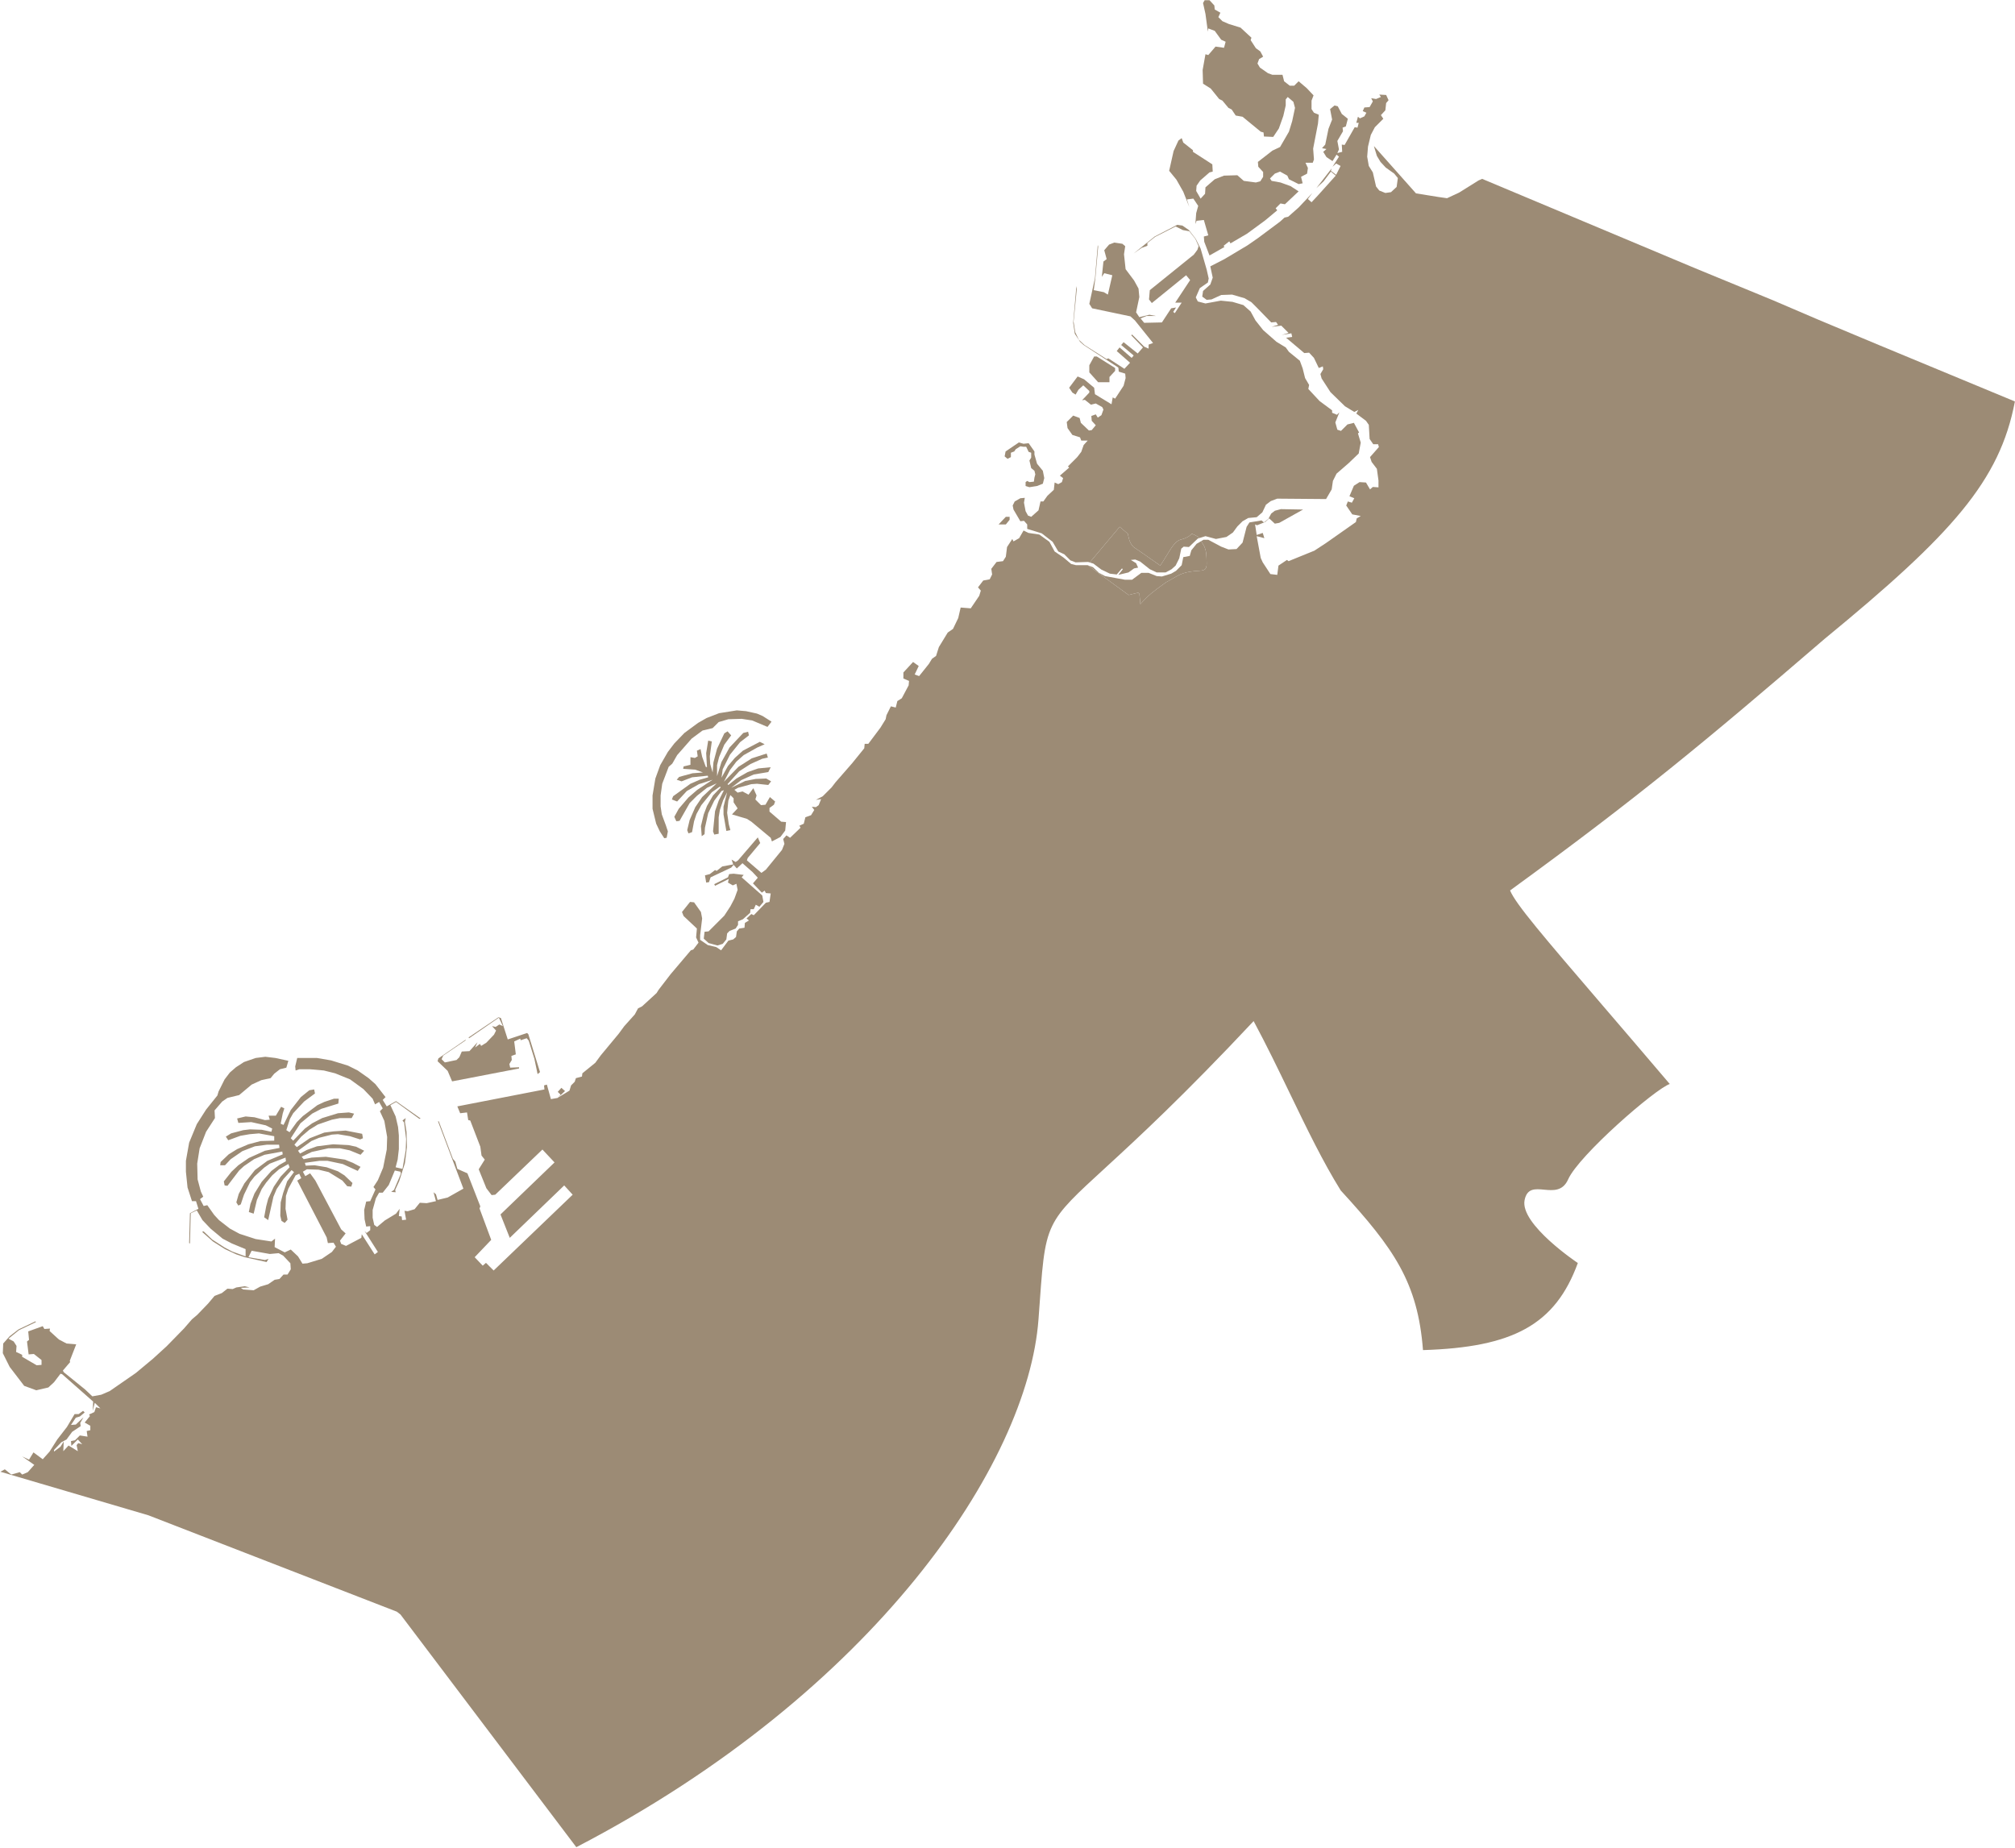 <?xml version="1.0" encoding="UTF-8"?> <svg xmlns="http://www.w3.org/2000/svg" width="1559" height="1430" viewBox="0 0 1559 1430" fill="none"> <path fill-rule="evenodd" clip-rule="evenodd" d="M401.587 825.807V826.743L349.789 836.728L346.357 828.616L338.556 821.127L339.18 818.942L360.086 804.589L360.398 804.901L342.924 816.758L341.676 819.567L344.172 822.063L353.221 820.191L355.406 818.006L357.278 813.638L363.206 813.326L369.447 806.461L367.575 810.517L371.319 807.709L372.255 809.269L376.312 806.773L382.241 800.532L383.801 797.412L380.68 793.979L383.489 794.604L386.297 792.731L389.105 793.979L385.985 787.427L362.894 803.341L362.582 802.717L385.673 787.115L387.545 787.739L392.85 804.277L407.828 799.284L408.764 800.22L417.813 829.552L415.941 831.112L413.444 819.255L409.076 805.213L407.516 803.341L402.835 804.901L402.523 803.653L397.842 805.837L399.091 815.822L395.658 817.07L395.97 820.191L394.098 823.311L394.722 826.119L401.587 825.807Z" fill="#9C8B75"></path> <path fill-rule="evenodd" clip-rule="evenodd" d="M544.495 726.268L545.119 720.963L548.239 720.651L560.408 708.482L565.089 701.305L568.209 695.376L570.706 688.511L569.77 683.831L566.961 685.079L563.217 682.895L563.841 680.086L553.232 685.391L552.608 684.143L563.217 678.838L564.153 676.342L567.585 676.03L575.386 676.966L573.826 678.838L589.74 692.88L590.676 697.872L587.556 701.617L584.747 700.057L583.187 703.489H580.691L580.379 706.297L574.762 711.29L571.018 712.85V715.658L569.145 718.467L564.465 720.339L562.593 722.211L561.969 726.892L559.16 730.324L555.104 731.572L548.239 729.7L544.495 726.268Z" fill="#9C8B75"></path> <path fill-rule="evenodd" clip-rule="evenodd" d="M515.168 638.586L516.728 643.266L515.792 648.259L513.92 648.571L510.487 643.266L507.679 637.337L504.871 625.792V615.495L507.055 602.389L510.799 592.092L516.728 581.795L521.721 575.242L529.522 567.129L540.131 559.328L546.684 555.584L556.357 551.84L570.086 549.655L577.263 550.279L585.688 552.152L590.057 554.024L596.921 558.392L593.801 562.449L581.944 557.456L573.831 556.208L563.533 556.52L556.045 558.704L551.364 563.385L543.563 565.257L535.138 571.498L523.905 584.291L520.161 590.844L517.352 593.34L512.36 606.446L511.111 615.495V623.92L512.048 630.161L515.168 638.586Z" fill="#9C8B75"></path> <path fill-rule="evenodd" clip-rule="evenodd" d="M563.837 637.649L565.086 642.33L561.965 642.954L559.781 630.161V624.232L562.589 612.999L559.469 619.239L556.973 626.728L556.036 632.345V645.138L552.604 645.762L551.668 643.266L553.228 627.664L556.036 619.551L560.093 611.438L558.221 612.062L552.604 619.551L547.924 629.224L545.427 640.458L545.115 645.45L542.931 647.01L542.307 639.21L544.491 630.161L546.987 623.608L551.668 615.495L557.597 609.254L556.973 608.63L550.732 612.999L542.619 622.984L538.875 629.849L537.002 635.465L535.442 643.89L532.634 644.826L531.698 642.33L533.57 634.529L537.938 624.544L543.243 616.743L554.476 606.134L546.987 609.566L539.187 615.807L533.57 621.424L525.769 635.153L523.273 635.465L521.713 632.033L525.145 625.792L532.634 617.055L539.499 611.126L551.356 603.325L540.747 606.758L531.386 612.062L523.897 620.175L519.84 618.615L520.776 616.119L534.194 606.446L541.371 603.325L547.924 601.453L547.612 600.205L535.442 601.453L527.329 604.574L523.585 603.325L525.457 601.141L535.754 598.333L543.867 597.709L537.938 595.525L528.577 594.901L528.889 593.028L534.194 591.78V585.851L537.626 586.476L539.811 585.227L539.187 580.859L541.995 579.611L543.243 585.539L546.051 593.34L546.987 593.652L546.363 582.731L547.924 573.058L550.732 573.682L549.172 585.227L549.484 591.156L551.356 597.709L551.98 589.908L554.788 579.299L560.405 567.441L562.901 565.881L565.71 569.002L560.405 576.178L556.349 585.851L554.788 592.092V600.517L558.221 589.596L564.461 578.363L575.071 567.129L578.815 566.193L579.439 569.002L572.574 574.306L564.773 583.979L559.157 595.213L558.221 601.765L563.213 592.716L568.518 586.476L574.759 580.859L587.864 573.994L591.609 575.866L585.992 578.363L575.383 584.291L569.766 589.284L564.773 595.837L560.093 604.886L571.326 593.34L581.623 586.788L593.169 583.043L594.105 586.163L589.736 587.1L580.687 591.156L571.95 596.773L562.901 606.758L563.525 607.382L569.766 602.389L578.503 597.397L586.616 594.588L596.289 593.652L594.417 597.397L583.184 599.269L573.51 603.638L565.71 609.566L576.631 604.262L584.744 602.701L592.857 602.389L596.601 604.574L594.417 607.382L585.68 606.446L581.311 606.758L571.014 609.566L568.206 611.126L570.702 613.311L574.447 612.375L579.127 614.871L582.872 609.878L585.368 615.495L584.432 618.615L588.8 622.984L592.233 622.672L595.665 616.743L599.721 620.175L598.785 622.672L595.353 625.168V627.976L604.402 635.777L608.146 636.089L607.522 642.642L603.778 647.635L597.225 651.067L596.289 648.259L581.311 635.777L577.879 633.593L566.334 630.161L570.702 625.48L567.582 620.799V617.679L565.086 615.183L563.525 619.551L562.589 628.912L563.837 637.649Z" fill="#9C8B75"></path> <path fill-rule="evenodd" clip-rule="evenodd" d="M904.581 132.151L908.013 116.862L911.758 108.749L914.254 106.876L915.502 110.309L922.991 116.238V117.486L937.969 127.159L938.281 132.775L935.784 133.4L928.608 139.64L925.799 143.697L925.487 147.753L928.92 153.682L932.352 149.937L932.664 144.945L939.841 138.704L947.018 135.896L957.315 135.584L962.307 139.952L971.668 141.2L975.101 140.264L977.285 136.832V133.087L973.541 129.031L973.229 125.287L984.462 116.55L990.391 113.741L997.255 101.884L999.752 93.771L1001.94 83.474L1000.69 78.793L996.319 75.049L994.759 76.921V81.602L992.887 89.715L989.455 99.388L985.086 105.94L977.909 105.628L977.597 102.508L975.413 101.884L961.371 90.338L956.067 89.402L952.946 84.722L950.45 83.474L945.77 77.857L943.273 76.609L936.721 68.496L930.792 64.752L930.48 54.142L932.664 41.973L934.848 42.597L940.465 36.044L947.018 36.98L948.266 32.3L944.833 30.74L939.841 23.875L934.848 22.003L934.536 24.499L932.664 10.769L930.792 2.344L932.04 0.16H935.784L939.529 4.217L939.841 7.337L944.209 9.833L942.649 13.266L945.77 16.386L950.762 18.57L959.811 21.379L968.236 29.18L967.612 31.052L971.668 37.292L975.101 39.789L977.285 43.845L974.165 45.717L972.917 49.15L974.789 52.27L981.03 56.639L984.462 57.887H992.263L993.511 62.879L997.88 66.312H1001.31L1004.74 62.879L1010.99 68.184L1016.29 73.801L1014.73 77.857V84.41L1016.6 87.218L1020.35 88.778L1019.72 95.643L1015.98 114.989L1016.6 123.414L1015.67 125.911H1010.05L1011.92 129.967L1011.3 134.336L1006.62 136.832L1007.86 141.824L1004.74 142.449L997.255 138.704L996.007 135.896L990.391 132.775L986.334 134.336L982.59 138.08L983.838 139.952L990.703 141.2L998.504 144.009L1004.74 148.065L994.135 158.05L990.703 157.426L986.958 161.171L988.206 162.731L978.845 170.532L964.804 180.829L952.01 188.318L951.074 186.758L946.706 190.19L947.33 191.126L935.784 197.679L931.728 187.07L931.416 183.013L934.848 182.077L931.416 170.22L925.799 170.844L924.863 173.34L925.487 164.915L927.047 159.298L923.303 153.682L918.31 154.306L920.183 160.235L915.502 148.377L910.197 139.016L904.581 132.151Z" fill="#9C8B75"></path> <path d="M842.801 288.139L849.637 295.761H858.388V291.696L862.772 286.953V284.751L848.564 275.83H846.546L842.801 282.605V288.139Z" fill="#9C8B75"></path> <path d="M772.584 405.807H778.209L781.142 402.187V399.878H778.209L772.584 405.807Z" fill="#9C8B75"></path> <path d="M796.47 373.043L794.748 372.129L793.5 373.043V376.053L796.47 376.973L802.365 376.053L806.842 374.275L807.945 369.923L806.842 364.28L802.365 358.822L800.342 351.709V349.317L795.865 342.94L791.879 343.369L788.323 342.327L784.705 344.78L778.021 349.317L777.285 353.119L779.492 355.02L782.129 353.697V350.299L784.705 349.317L785.931 347.539L789.443 345.332L791.879 345.699H793.964L795.865 349.64L797.828 350.299V354.1L796.47 356.308L797.828 362.195L800.342 364.28L801.016 367.039L800.342 369.553L799.912 372.681L796.47 373.043Z" fill="#9C8B75"></path> <path fill-rule="evenodd" clip-rule="evenodd" d="M1095.55 149.625L1063.1 113.117V113.429L1065.28 120.606L1068.09 125.287L1072.15 129.655L1078.7 134.336L1081.51 137.768L1080.57 144.633L1076.2 148.689L1071.84 149.313L1067.15 147.441L1064.66 144.321L1062.16 133.4L1059.04 128.407L1057.79 121.23L1058.42 113.429L1060.6 104.38L1063.72 98.452L1070.27 91.899L1068.4 89.091L1071.84 85.346L1072.46 79.729L1074.33 77.545L1072.46 73.489L1067.15 73.177L1068.4 75.049L1064.66 76.609L1060.91 75.985L1062.16 78.481L1059.67 82.85L1055.61 83.162L1054.36 85.97L1057.17 87.218L1055.61 90.027L1052.18 91.587L1050.62 90.339L1049.37 95.019H1051.24L1050.3 98.764L1048.12 98.452L1040.32 112.181L1038.14 111.869L1038.45 117.486L1034.7 118.422L1035.95 115.614L1034.7 109.061L1039.07 101.572L1038.76 98.764L1041.26 97.828L1042.82 91.899L1038.14 88.154L1035.02 82.226L1032.52 81.602L1029.09 84.41L1030.65 92.523L1027.84 99.7L1025.34 111.869L1022.85 114.677L1026.28 115.301L1023.78 117.486L1026.28 121.542L1030.96 124.663L1034.08 119.67L1035.95 121.23L1030.96 129.031L1033.77 126.535L1037.2 128.407L1033.77 135.272L1029.71 132.151L1030.33 130.279L1018.48 145.569L1024.09 140.264L1029.71 132.776L1033.45 135.896L1019.41 151.498L1014.73 156.49L1011.92 153.994L1015.36 149.313L1004.75 160.547L996.634 167.724L993.826 168.348L990.394 171.468L973.232 184.261L965.119 189.878L947.333 200.487L936.412 206.104L938.284 214.841L936.412 220.146L930.795 225.138L930.171 229.507L933.603 232.003L937.348 231.691L944.837 228.258L953.261 227.946L962.935 230.755L968.239 233.875L972.92 238.556L983.529 249.477L987.273 249.165L988.833 251.349L983.841 252.909L991.33 251.973L996.946 257.59L991.642 259.15L999.131 257.902L999.755 260.71L995.074 261.334L1009.12 273.192L1012.86 272.88L1016.6 276.936L1020.35 284.737L1023.47 283.489L1023.78 285.673L1021.6 289.418L1022.53 292.85L1029.4 303.459L1040.63 314.38L1047.81 318.749L1050.93 317.189L1049.37 319.997L1056.86 325.614L1059.04 328.734L1059.67 339.655L1062.47 343.712H1066.22L1066.84 345.896L1059.98 353.697L1061.23 357.441L1065.28 362.746L1066.53 371.795V377.1L1062.16 376.788L1059.98 378.66L1056.86 373.355L1051.86 373.043L1047.5 375.851L1044.06 383.964L1047.81 385.525L1045.94 388.957L1042.82 388.021L1041.57 391.141L1046.25 398.006L1052.8 399.254L1049.68 401.126L1049.06 403.935L1025.97 420.161L1016.92 426.089L996.946 434.202L995.698 433.266L989.146 437.635L988.21 444.811L982.905 444.187L976.976 435.138L975.416 431.706L972.296 414.856L978.224 416.416L976.976 412.36L972.296 413.92L971.048 405.807L972.608 406.431L978.849 403.935L981.969 401.126L986.337 405.183L989.77 404.559L1008.18 394.262L991.018 393.95L986.337 395.198L983.529 397.382L981.345 401.438L977.912 404.247L976.04 402.687L966.679 404.247L964.495 407.679L961.374 419.849L956.694 424.841L950.453 425.153L944.837 422.969L934.851 417.664H931.107L929.335 418.707L931.788 422.818C933.458 427.041 933.489 429.346 933.582 436.212L933.582 436.233C933.555 440.4 932.185 441.381 928.199 441.599C916.528 442.256 913.104 444.263 907.461 447.571C905.934 448.467 904.245 449.457 902.185 450.542C901.27 451.209 900.401 451.838 899.57 452.439C892.578 457.499 888.3 460.594 882.295 467.535L881.552 459.486L880.655 458.591L873.202 460.38L841.553 437.323H832.504L828.759 436.386L822.831 431.394L815.966 426.713L811.909 419.224L804.108 413.608L795.683 412.36L791.939 410.487L788.507 416.416L784.138 418.912L783.202 417.04L779.146 423.281L778.209 430.77L776.025 434.202L771.033 434.826L766.976 440.131L767.6 444.499L765.728 448.244L760.735 449.18L756.679 454.484L758.863 456.981L757.615 461.037L751.062 470.71L743.261 470.086L741.389 478.199L737.333 486.624L733.276 489.432L726.411 500.666L724.227 507.531L721.107 509.715L718.611 513.771L711.122 523.132L707.689 521.884L710.81 515.332L706.441 512.211L698.952 520.324V525.005L703.321 526.877L703.009 530.309L697.704 540.294L694.272 542.479L693.024 547.471L689.279 546.535L685.847 553.4L685.223 556.52L681.166 563.073L671.805 575.554H668.997L668.685 578.987L659.324 590.532L646.53 605.198L643.41 609.254L636.545 616.119L631.24 618.927L635.297 618.303L633.425 622.984L631.24 624.544L628.12 624.232L629.992 626.728L627.496 630.785L623.128 632.345L621.879 637.338L618.447 638.898L619.383 640.458L611.27 648.259L608.462 646.387L605.966 649.195L606.902 652.939L605.029 657.62L592.548 672.91L589.116 675.406L577.882 665.733L578.506 663.861L588.18 652.315L586.307 647.947L571.018 665.733L569.145 666.981L566.025 665.109L567.273 668.853L558.848 670.413L554.48 673.846L553.232 673.222L549.175 676.342L545.431 677.278L546.367 682.895L548.551 682.583L549.799 678.838L565.713 671.349L567.585 669.165L570.082 671.974L574.45 667.917L582.251 674.782L586.307 679.15L582.563 683.519L589.428 690.696L591.612 689.135L592.548 691.008L596.292 691.32L595.356 697.872L592.548 698.497L583.187 708.17L581.315 707.234L577.57 710.666L579.443 712.226L576.322 714.098L576.01 717.843L571.954 718.467L570.082 720.651L569.457 725.02L567.273 726.892L563.529 727.828L557.912 735.317L554.168 732.82L547.615 731.26L541.686 727.204V723.771L543.246 710.666L542.31 705.673L537.006 698.185L533.885 697.872L527.645 705.673L528.893 708.794L539.19 718.467L538.566 725.332L540.438 729.388L536.382 734.693L534.509 735.317L518.908 753.727L509.547 765.896L507.986 768.393L496.753 778.69L493.633 780.25L491.136 784.931L483.023 793.98L478.655 799.908L464.925 816.446L460.557 822.375L450.572 830.488L450.26 832.984L445.579 834.232L444.643 837.041L441.835 839.849L440.587 843.905L431.85 849.21L437.154 844.217L434.346 841.721L431.538 844.841L433.722 847.026L431.538 849.522L426.233 850.458L423.113 839.225L420.928 839.849L421.24 842.969L353.841 856.075L356.025 861.379L361.329 860.755L362.266 866.684L363.826 866.996L371.627 887.278L372.563 894.143L375.059 897.264L370.378 904.752L376.307 919.418L380.364 924.723L383.172 924.411L419.68 889.463L429.041 899.448L387.228 939.7L394.405 957.798L436.53 917.234L443.083 924.411L381.924 983.073L375.995 977.145L373.499 979.329L367.258 972.776L380.052 959.359L371.003 935.02L371.627 933.46L361.641 907.873L353.841 904.44L352.28 898.824L350.408 896.639L339.487 867.62H338.863L358.521 919.73L346.352 926.595L338.551 928.467L337.303 924.099L335.43 922.538L337.303 929.403L330.126 930.963L324.821 930.651L320.765 935.644L315.46 937.204L312.964 936.892L314.212 943.757L311.092 944.069L310.78 941.261L308.595 940.948L309.219 935.332L306.411 939.076L297.674 944.381L291.745 949.373L289.561 947.813L288.313 942.197V936.268L290.809 927.219L293.306 922.85H296.114L300.794 916.922L305.475 905.688L309.844 906.625L310.156 908.185L304.851 920.666L302.667 922.226L306.099 922.538L305.787 920.666L308.907 913.801L313.276 900.072L314.836 887.59L314.524 875.733L313.276 867.932L313.9 865.124L311.404 866.996L312.652 868.556L314.212 881.35L313.9 890.087L311.404 904.44L306.099 903.192L307.659 897.264L308.595 889.151V878.541L307.971 871.989L306.099 863.876L302.043 855.139L306.411 852.642L324.509 865.748L325.445 865.436L306.411 852.018L299.234 856.075L296.114 851.082L298.298 848.898L290.497 838.913L285.193 834.232L276.768 828.304L269.279 824.559L256.173 820.503L245.252 818.63H229.962L228.402 825.183L228.714 828.304L231.523 827.367H239.948L250.557 828.304L259.294 830.488L270.839 835.168L281.136 842.657L288.313 850.146L290.185 854.515L293.306 852.642L296.114 857.635L293.93 859.819L297.362 867.308L299.546 879.789L299.234 889.463L296.426 903.504L292.37 913.177L288.937 918.482L290.497 920.354L286.441 929.403L283.32 929.715L281.76 936.268L282.072 943.445L283.32 949.061L286.441 948.749V951.87L283.633 954.054L282.072 952.494L292.37 968.72L289.873 970.592L279.888 954.99L279.576 957.798L267.719 964.039L263.974 962.479L263.038 959.983L267.407 954.366L263.974 951.246L244.004 913.489L239.948 907.873L236.203 910.057L234.331 906.625L237.451 904.752L246.5 905.064L254.301 906.937L264.91 913.489L268.655 917.858L271.775 918.17L272.711 915.362L266.471 909.433L261.478 906.312L252.741 903.192L243.38 901.632L236.515 901.944L235.891 899.76L247.124 898.2H253.365L265.222 900.696L276.768 906L278.952 902.88L273.023 899.76L266.783 897.264L252.117 895.079L241.196 895.703L234.955 896.951L233.395 895.079L241.196 891.335L253.989 888.526H263.038L270.527 890.087L278.952 893.519L281.76 890.399L275.52 887.278L269.591 886.03L257.734 885.406L245.252 886.966L237.451 889.775L232.147 892.583L230.586 890.399L240.884 882.91L246.812 880.414L256.797 877.917L261.478 877.605L270.839 879.165L278.64 881.662L280.824 880.726L280.2 877.293L267.407 874.797L258.046 875.421L250.869 876.357L239.635 880.726L229.65 887.59L227.778 885.718L233.083 879.477L239.323 874.173L245.876 870.116L256.797 866.372L263.038 865.124H272.087L273.959 861.691L269.903 860.755L261.478 861.379L249.309 865.124L241.508 869.18L235.891 873.237L226.842 882.598L224.97 880.726L232.459 869.18L241.508 861.691L248.685 857.947L261.79 853.891L262.102 850.146H258.358L250.869 852.642L245.564 855.139L234.331 863.564L229.65 868.244L224.034 876.045L221.537 874.485L224.346 865.748L226.842 861.379L235.267 852.33L243.692 846.09L243.068 842.969L239.323 843.593L232.771 848.898L224.97 858.883L219.353 870.428L217.169 869.492L218.729 861.691L219.977 857.635L217.481 856.387L213.424 863.252H207.808L208.744 866.372L204.999 866.684L196.887 864.5L190.022 863.876L183.469 865.436L184.405 868.868L194.39 868.244L205.624 870.74L210.616 873.237L209.992 875.733L202.503 874.173L193.454 873.861L188.15 874.485L178.788 876.981L174.732 879.477L176.604 882.286L185.965 878.853L193.142 877.605L200.319 876.981L212.176 879.165V882.598L201.567 882.91L192.206 885.406L183.469 889.151L176.916 893.207L170.676 899.136L170.364 901.632H174.108L178.476 896.951L187.525 890.711L197.199 886.966L206.56 885.718H215.921L216.233 888.214L204.999 890.399L192.518 896.015L184.405 901.632L179.101 906.625L173.172 914.113L173.796 917.234L175.98 917.546L185.029 905.688L188.774 902.256L196.575 896.951L204.687 893.519L218.417 891.023L218.729 893.207L206.872 898.2L197.199 905.376L189.086 915.674L184.717 923.787L182.845 930.339L184.405 932.836L186.277 931.9L188.774 924.411L193.454 914.737L196.887 910.369L204.375 903.504L208.744 900.384L220.913 895.703L221.225 898.512L216.233 901.32L209.992 906L202.503 914.425L196.887 923.474L193.766 931.587L192.518 937.828L196.262 939.076L198.759 928.467L202.503 920.042L205.936 915.049L210.616 909.433L215.921 904.752L223.098 900.696L224.034 903.192L217.169 910.369L211.864 918.17L207.496 927.531L205.936 933.46L204.375 941.885L207.496 944.069L211.552 925.971L214.049 920.042L219.353 912.241L225.594 905.376L227.466 906.937L222.161 914.113L219.041 923.162L217.169 930.339L216.857 940.636L217.793 944.693L220.289 946.253L222.473 943.757L220.913 935.332L221.225 925.347L223.098 919.73L228.714 909.433L231.523 908.185L233.083 911.617L229.962 913.489L252.741 957.486L253.677 961.855L258.046 961.543L259.918 964.663L256.797 968.72L248.997 974.024L237.763 977.457L234.019 977.769L230.586 972.152L224.97 966.847L220.289 969.032L212.488 964.975L212.8 958.423L209.992 960.607L197.823 958.734L185.341 954.678L177.852 950.622L169.427 944.069L165.683 940.012L160.378 932.524L157.57 933.148L154.762 927.843L157.258 925.971L155.386 921.914L152.889 912.553L152.577 900.384L154.45 888.526L159.442 875.733L166.307 865.124L165.995 859.195L171.924 852.33L175.98 849.522L185.029 847.338L194.702 839.225L202.191 835.792L209.368 834.232L212.176 830.8L216.545 827.367L221.537 826.119L223.098 820.815L213.112 818.63L205.312 817.694L197.823 818.63L188.774 821.751L182.533 825.807L177.852 829.864L173.796 835.168L169.115 844.529L168.179 847.65L159.442 858.571L152.265 869.804L146.337 884.158L143.84 898.2V906.625L145.089 918.794L148.521 929.403H151.641L153.514 935.332L146.961 938.764L146.337 961.855L146.961 962.167L147.585 938.764L152.265 936.58L156.634 944.069L162.875 950.622L172.236 958.423L179.413 962.167L190.022 966.535V972.152L179.725 968.408L173.796 965.287L164.123 959.047L157.57 952.806L156.322 953.118L164.747 960.607L174.108 966.535L182.845 970.592L189.398 972.776L206.248 976.521L207.808 974.024L204.999 974.96L192.206 972.776L194.702 967.784L208.744 970.28L215.609 969.656L219.041 971.528L224.658 977.457L224.97 982.137L222.473 986.194H219.353L216.233 989.626L212.488 990.25L207.496 993.683L201.255 995.555L196.262 998.363L188.15 997.739L186.277 996.491L193.142 996.179L189.398 995.243L182.845 996.179L180.037 997.427L175.98 997.115L171.612 1000.55L165.995 1002.73L161.002 1008.66L152.577 1017.4L148.521 1020.83L142.28 1028.01L128.863 1041.74L118.254 1051.41L105.148 1062.33L84.866 1076.37L78.313 1079.18L71.448 1080.43L65.832 1075.12L49.294 1061.71L48.669 1060.46L54.286 1053.91L53.974 1052.97L58.967 1040.18L51.478 1039.55L45.549 1036.43L38.372 1029.88L38.684 1028.01L34.316 1028.32L33.068 1026.13L21.834 1030.19L22.459 1036.74L20.898 1037.99L22.146 1047.98L26.203 1047.66L32.132 1052.35V1056.09L28.387 1056.4L17.154 1049.85V1048.29L12.473 1046.1L12.785 1041.42L10.601 1037.99L6.545 1035.81L14.658 1029.25L27.763 1023.01L27.451 1022.39L14.346 1028.63L7.481 1033.94L2.488 1039.55L2.176 1047.04L7.481 1057.65L18.714 1072.32L28.075 1075.75L37.436 1073.56L41.805 1069.51L46.797 1062.95L48.045 1063.27L72.072 1084.48L71.76 1091.66L73.32 1085.42L77.689 1089.79L74.257 1088.85L73.008 1092.6L68.952 1094.47L69.576 1095.72L65.519 1100.71L69.888 1103.21V1106.64L67.08 1107.26L67.704 1111.63L61.775 1110.7L58.031 1114.44L54.91 1115.06L55.222 1118.81L60.215 1113.82L63.647 1117.56L60.527 1116.62L59.279 1118.18L60.215 1122.87L53.038 1118.5L48.982 1122.87L49.294 1115.38L46.797 1119.43L41.805 1123.18V1121.93L47.421 1116L51.478 1113.82L55.846 1107.89L62.399 1103.52L62.087 1101.02L64.583 1096.65L58.655 1102.27L54.91 1102.58L58.655 1096.97L61.775 1096.03L65.519 1092.91L64.271 1091.66L60.839 1094.16H57.719L51.79 1104.14L44.301 1113.82L38.372 1123.18L33.068 1129.11L25.891 1123.8L22.459 1129.42L17.154 1126.92L26.515 1133.47L21.522 1139.09L17.154 1140.96L15.282 1139.09L8.729 1140.96L3.736 1136.91L0.304 1138.78L114.821 1172.48L307.035 1247.06L309.844 1249.24L445.891 1429.28C676.675 1309.33 795.231 1132.5 803.485 1020.83C806.427 981.027 807.014 963.113 814.18 948.403C827.119 921.844 861.506 905.733 969.927 790.084C979.796 808.414 988.972 827.42 997.954 846.025C1010.97 872.993 1023.59 899.117 1037.31 921.115C1078.49 966.039 1096.92 992.218 1100.96 1044.66C1170.6 1042.52 1203.28 1025.13 1220.76 977.27C1220.76 977.27 1175.83 947.321 1179.57 928.602C1181.44 919.278 1187.76 919.872 1194.66 920.52C1201.6 921.173 1209.13 921.881 1213.27 912.553C1221.51 893.968 1280.66 842.497 1291.89 838.753C1271.66 814.956 1254.16 794.551 1239.2 777.112C1194.57 725.063 1172.6 699.448 1168.34 689.004C1266.52 617.63 1319.1 573.965 1411.69 494.331C1510.38 413.321 1547.28 372.047 1558.92 310.636L1454.39 267.263L1406.65 247.293L1371.7 232.315L1311.79 207.664L1146.72 138.392L1143.92 139.64L1128.94 149.001L1119.58 153.37L1113.02 152.434L1095.55 149.625Z" fill="#9C8B75"></path> <path fill-rule="evenodd" clip-rule="evenodd" d="M785.075 388.021L783.515 391.141L784.139 394.261L789.443 403.311L792.252 402.998L794.748 405.807V409.239L805.981 412.672L814.406 419.224L818.775 426.713L823.455 428.897L828.136 433.578L832.192 435.138L841.865 434.826L843.106 435.208L866.302 407.615L872.582 412.981C873.629 418.221 874.492 420.694 877.067 423.29L884.244 428.184L897.699 437.626C899.522 434.896 901.099 432.307 902.537 429.947C906.635 423.219 909.595 418.359 913.846 417.452C917.725 416.353 919.634 415.471 922.117 412.981C922.117 412.981 927.014 414.916 928.008 416.327L932.668 414.856L940.781 417.04L948.894 415.48L953.886 412.048L957.319 407.367L961.375 403.311L965.744 400.814L972.296 400.19L976.665 396.446L979.473 390.517L983.218 387.709L988.21 385.837L1025.97 386.149L1030.33 378.66L1031.27 372.107L1034.08 366.49L1043.44 358.377L1051.24 350.888L1052.8 342.464L1050.62 335.287L1051.55 334.663L1047.5 327.174L1042.5 328.422L1037.51 333.414L1034.7 332.478L1033.14 326.862L1036.26 319.061L1034.39 320.933L1030.65 319.373V317.501L1020.97 310.324L1012.24 300.963L1012.86 297.842L1009.74 292.538L1007.87 285.049L1005.68 279.12L997.259 272.255L994.763 268.823L987.586 264.455L977.289 255.405L971.36 247.917L967.616 241.052L961.999 236.059L953.574 233.563L944.525 232.627L932.668 234.811L926.739 233.251L925.179 230.131L928.299 222.954L934.54 218.585L935.164 215.465L933.604 208.6L928.923 192.374L925.179 184.885L919.874 178.021L914.882 174.588L910.825 173.964L893.351 183.013L877.125 196.119L883.366 191.75L887.735 190.19V188.006L893.663 183.325L909.577 175.212L915.194 178.021L920.186 178.957L924.867 184.885L927.363 190.502L926.427 193.31L923.619 197.055L889.607 224.514L888.983 231.691L891.167 234.499L917.69 212.969L920.81 216.713L909.265 234.187H914.258L908.953 242.3L907.705 241.364L909.889 237.931L906.145 238.556L898.968 249.477L885.238 249.789L882.43 246.356L887.111 244.484H894.287L889.295 243.548L881.494 245.42L878.998 241.676L881.494 229.819L880.87 223.266L877.437 217.025L870.885 208.288L869.636 196.743L870.573 190.502L868.388 188.63L862.148 187.694L858.091 189.254L854.347 193.622L856.219 200.487L853.723 202.359L852.475 214.217L854.347 211.408L860.588 212.969L857.155 227.946L854.035 226.074L846.234 224.514L847.482 215.153L849.666 190.814L849.354 189.566L847.17 215.153L842.801 235.123L844.986 238.556L874.629 244.796L878.061 247.917L892.103 265.391L888.671 266.639V269.759L885.238 268.199L875.877 258.838L875.253 259.462L884.302 268.823L880.246 273.504L869.324 264.767L867.452 266.951L877.125 275.064L875.565 276.936L866.204 268.823L864.02 271.631L874.317 280.68L869.949 285.361L857.467 277.248L856.219 277.872L839.057 266.951L834.688 262.894L831.88 256.966L830.632 248.853L833.128 223.578L832.816 221.394L830.32 249.789L831.568 258.214L835.625 264.455L838.433 266.951L865.268 284.425L865.58 287.545L870.573 289.105L870.885 292.538L869.324 298.466L862.772 308.452L860.9 307.516L859.963 312.82L847.17 305.019L846.546 300.027L838.745 293.474L833.752 291.29L827.2 300.027L829.696 303.771L832.192 305.331L834.376 301.587L838.121 298.154L842.801 302.523V303.771L837.185 309.7L839.369 309.388L844.05 313.132L847.794 312.196L852.787 315.004L853.723 316.877L852.162 321.245L849.354 323.117L847.794 320.621L844.362 321.869L844.674 325.614L847.794 329.046L844.674 332.79L842.489 333.102L836.249 327.174L835.312 323.429L830.32 321.557L825.327 326.55L825.952 331.23L829.696 336.535L835.625 338.407L836.561 340.903H841.553L838.433 344.336L836.561 349.64L833.44 353.697L826.264 360.874L827.2 361.81L820.023 368.05L822.519 369.923L821.583 373.043L818.775 374.603L815.966 373.355L815.342 378.972L810.35 383.652L807.229 388.021H805.045L803.485 394.886L797.868 399.878L795.372 398.942L793.5 395.51L792.252 388.957L792.876 385.212L789.443 385.524L785.075 388.021Z" fill="#9C8B75"></path> <path d="M919.874 423.281L926.739 416.728L928.008 416.327C927.014 414.916 922.117 412.981 922.117 412.981C919.634 415.471 917.725 416.353 913.846 417.452C909.595 418.359 906.635 423.219 902.537 429.947C901.099 432.307 899.522 434.896 897.699 437.626L884.244 428.184L877.067 423.29C874.492 420.694 873.629 418.221 872.582 412.981L866.302 407.615L843.106 435.208L845.922 436.074L852.162 440.755L858.715 443.875L864.02 444.499L868.076 439.819L868.7 440.443L865.268 444.811L873.069 442.939L877.437 439.819L880.558 439.195L878.998 435.762L874.941 433.266L878.374 432.954L882.118 434.514L889.607 440.443L894.911 442.939H901.776L906.457 440.443L909.577 437.634L912.385 432.018L913.946 424.529L915.818 422.969L919.874 423.281Z" fill="#9C8B75"></path> <path d="M845.609 438.883L841.553 437.323L873.202 460.38L880.655 458.591L881.552 459.486L882.295 467.535C888.3 460.594 892.578 457.499 899.57 452.439C900.401 451.838 901.27 451.209 902.185 450.542C904.245 449.457 905.934 448.467 907.461 447.571C913.104 444.263 916.528 442.256 928.199 441.599C932.185 441.381 933.555 440.4 933.582 436.233L933.582 436.212C933.489 429.346 933.458 427.041 931.788 422.818L929.335 418.707L925.802 420.785L921.746 425.777L920.498 430.146L915.505 431.082L914.257 437.323L909.889 441.691L906.144 443.875L898.967 446.06L894.911 445.748L888.67 443.251H883.053L875.877 448.556H870.26L854.97 445.748L850.29 443.251L845.609 438.883Z" fill="#9C8B75"></path> </svg> 